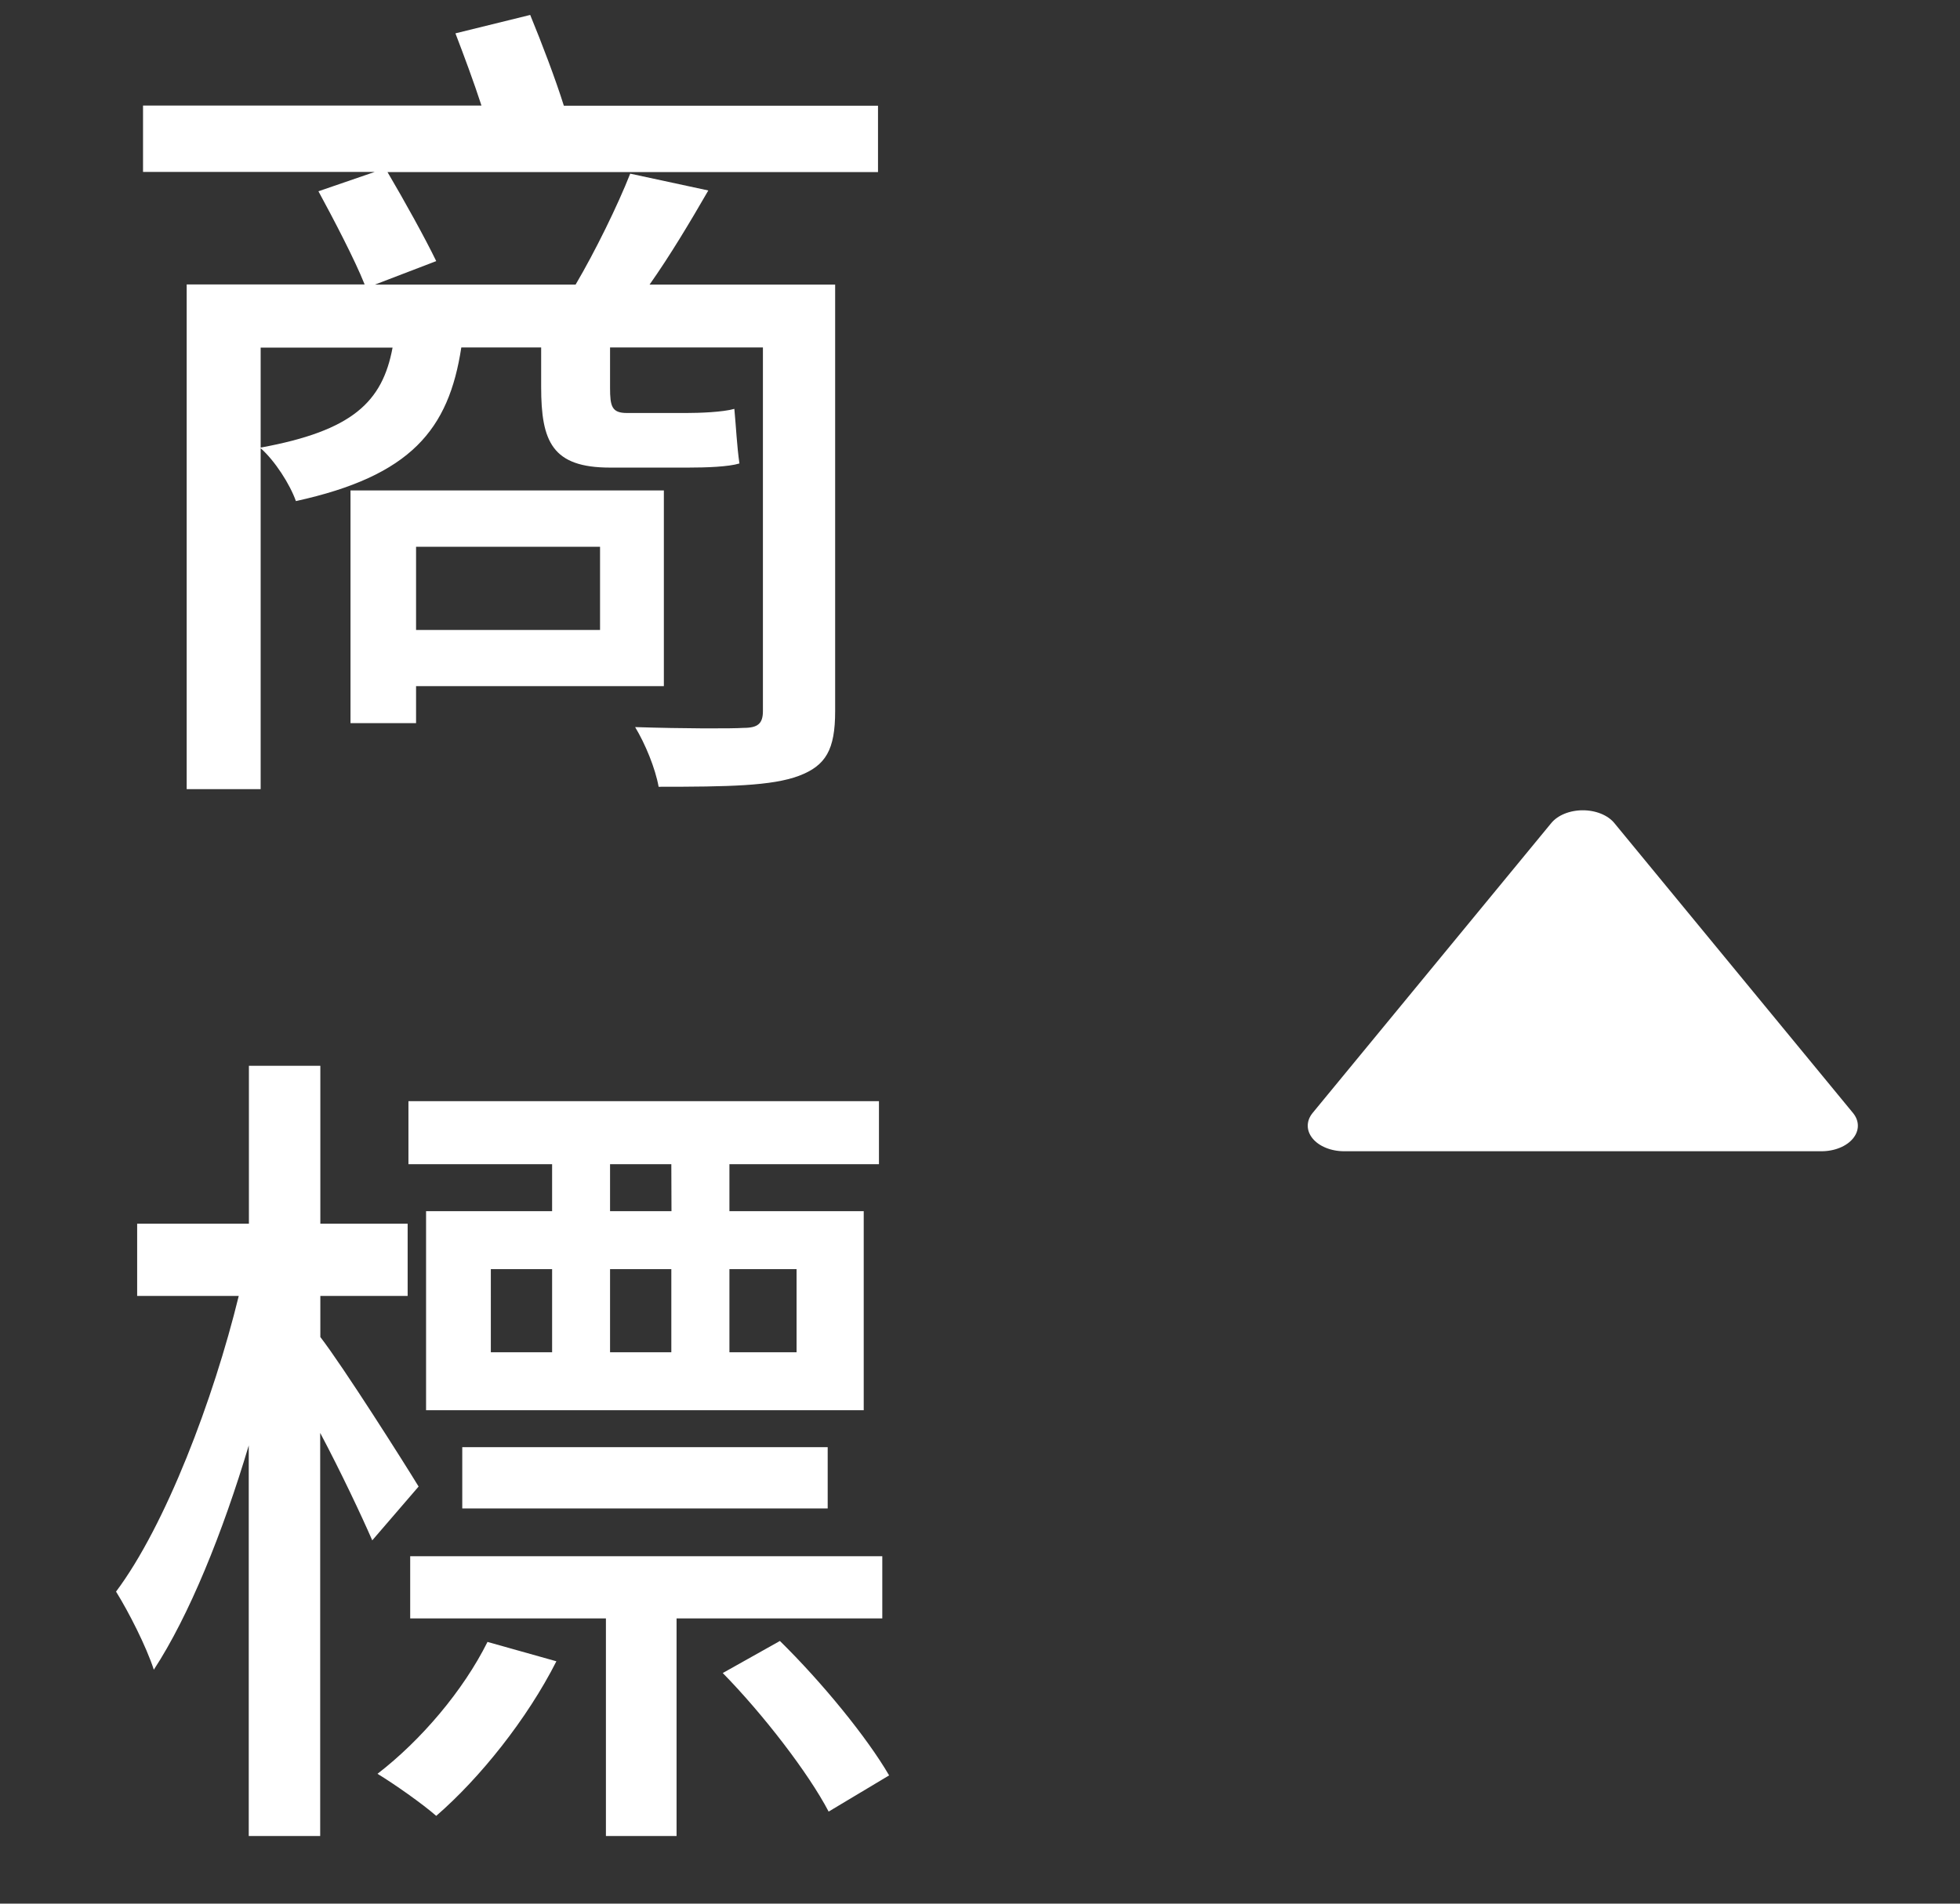 <?xml version="1.0" encoding="UTF-8" standalone="no"?>
<!-- Created with Inkscape (http://www.inkscape.org/) -->

<svg
   xmlns:dc="http://purl.org/dc/elements/1.1/"
   xmlns:cc="http://creativecommons.org/ns#"
   xmlns:rdf="http://www.w3.org/1999/02/22-rdf-syntax-ns#"
   xmlns:svg="http://www.w3.org/2000/svg"
   xmlns="http://www.w3.org/2000/svg"
   xmlns:sodipodi="http://sodipodi.sourceforge.net/DTD/sodipodi-0.dtd"
   xmlns:inkscape="http://www.inkscape.org/namespaces/inkscape"
   width="35pt"
   height="34pt"
   viewBox="0 0 12.347 11.994"
   version="1.1"
   id="svg8"
   inkscape:version="0.92.2 (5c3e80d, 2017-08-06)"
   sodipodi:docname="a3.svg">
  <rect x="0" y="0" width="12.347" height="11.994" fill="#333333" stroke="none"/>
  <defs
     id="defs2" />
  <sodipodi:namedview
     id="base"
     pagecolor="#ffffff"
     bordercolor="#666666"
     borderopacity="1.0"
     inkscape:pageopacity="0.0"
     inkscape:pageshadow="2"
     inkscape:zoom="7.919596"
     inkscape:cx="9.3783217"
     inkscape:cy="21.075107"
     inkscape:document-units="mm"
     inkscape:current-layer="layer1"
     showgrid="false"
     units="pt"
     inkscape:window-width="1680"
     inkscape:window-height="987"
     inkscape:window-x="-8"
     inkscape:window-y="-8"
     inkscape:window-maximized="1" />
  <g
     inkscape:label="圖層 1"
     inkscape:groupmode="layer"
     id="layer1"
     transform="translate(0,-285.006)">
    <g
       aria-label="商
標"
       style="font-style:normal;font-variant:normal;font-weight:normal;font-stretch:normal;font-size:10.583px;line-height:1;font-family:'Harlow Solid Italic';-inkscape-font-specification:'Harlow Solid Italic, ';letter-spacing:0px;word-spacing:0px;writing-mode:lr-tb;fill:#ffffff;fill-opacity:1;stroke:none;stroke-width:0.265"
       id="text12">
      <path
         d="m 3.78,288.451 v 0.524 h -1.159 v -0.524 z m 0.402,0.878 v -1.233 H 2.208 v 1.466 h 0.413 v -0.233 z M 1.642,287.196 h 0.831 c -0.064,0.344 -0.254,0.524 -0.831,0.63 z m 3.889,-1.524 H 3.552 c -0.053,-0.169 -0.138,-0.392 -0.212,-0.572 l -0.471,0.116 c 0.053,0.138 0.116,0.307 0.164,0.455 H 0.901 v 0.418 h 1.46 l -0.355,0.122 c 0.095,0.175 0.228,0.429 0.291,0.587 H 1.176 v 3.18 h 0.466 v -2.148 c 0.09,0.079 0.185,0.228 0.222,0.333 0.725,-0.159 0.963,-0.45 1.042,-0.968 h 0.503 v 0.249 c 0,0.344 0.069,0.508 0.434,0.508 h 0.492 c 0.116,0 0.254,-0.005 0.323,-0.026 -0.016,-0.111 -0.021,-0.228 -0.032,-0.344 -0.074,0.021 -0.222,0.026 -0.302,0.026 H 3.949 c -0.095,0 -0.106,-0.042 -0.106,-0.159 v -0.254 h 0.963 v 2.291 c 0,0.079 -0.032,0.106 -0.122,0.106 -0.074,0.005 -0.376,0.005 -0.683,-0.005 0.064,0.106 0.127,0.259 0.148,0.376 0.439,0 0.714,-0.005 0.884,-0.069 0.169,-0.064 0.228,-0.164 0.228,-0.407 v -2.688 H 4.092 c 0.127,-0.18 0.254,-0.392 0.37,-0.593 l -0.492,-0.106 c -0.079,0.201 -0.222,0.492 -0.344,0.699 H 2.362 l 0.386,-0.148 c -0.069,-0.143 -0.201,-0.381 -0.307,-0.561 h 3.09 z"
         style="font-style:normal;font-variant:normal;font-weight:500;font-stretch:normal;font-size:5.292px;line-height:0.5;font-family:'Noto Sans CJK TC';-inkscape-font-specification:'Noto Sans CJK TC Medium';letter-spacing:1.323px;word-spacing:0px;writing-mode:lr-tb;fill:#ffffff;stroke-width:0.265"
         id="path30" />
      <path
         d="M 4.23,292.637 H 3.843 v -0.296 h 0.386 z m 0.788,0.365 v 0.524 H 4.595 v -0.524 z m -1.175,0 h 0.386 v 0.524 H 3.843 Z m -0.751,0 h 0.386 v 0.524 H 3.092 Z m 0.386,-0.365 h -0.794 v 1.254 h 2.757 v -1.254 H 4.595 v -0.296 h 0.942 v -0.397 H 2.573 v 0.397 h 0.905 z m 1.736,1.873 v -0.386 H 2.912 v 0.386 z M 2.637,294.372 c -0.09,-0.148 -0.476,-0.757 -0.619,-0.942 v -0.259 h 0.55 v -0.455 H 2.018 v -0.995 H 1.568 v 0.995 H 0.864 v 0.455 H 1.504 c -0.159,0.651 -0.46,1.445 -0.773,1.863 0.079,0.127 0.19,0.344 0.238,0.492 0.222,-0.339 0.434,-0.863 0.598,-1.413 v 2.461 h 0.45 v -2.54 c 0.132,0.249 0.259,0.519 0.328,0.677 z m 0.434,0.979 c -0.153,0.307 -0.418,0.619 -0.693,0.831 0.106,0.064 0.286,0.191 0.37,0.265 0.275,-0.238 0.572,-0.609 0.757,-0.974 z m 2.487,-0.148 v -0.392 H 2.584 v 0.392 h 1.233 v 1.371 h 0.445 v -1.371 z m -1.005,0.344 c 0.254,0.259 0.54,0.63 0.667,0.873 l 0.381,-0.228 c -0.138,-0.238 -0.423,-0.587 -0.688,-0.847 z"
         style="font-style:normal;font-variant:normal;font-weight:500;font-stretch:normal;font-size:5.292px;line-height:0.5;font-family:'Noto Sans CJK TC';-inkscape-font-specification:'Noto Sans CJK TC Medium';letter-spacing:1.323px;word-spacing:0px;writing-mode:lr-tb;fill:#ffffff;stroke-width:0.265"
         id="path32" />
    </g>
    <path
       transform="matrix(0.764,0,0,0.536,-1.739,134.982)"
       style="opacity:1;fill:#ffffff;fill-opacity:1;fill-rule:nonzero;stroke:#ffffff;stroke-width:0.6;stroke-linecap:square;stroke-linejoin:round;stroke-miterlimit:4;stroke-dasharray:none;stroke-dashoffset:1;stroke-opacity:1"
       inkscape:transform-center-y="-0.3044723"
       d="m 15.327,289.72 1.968,3.408 -3.936,0 z"
       id="path45" />
  </g>
</svg>
